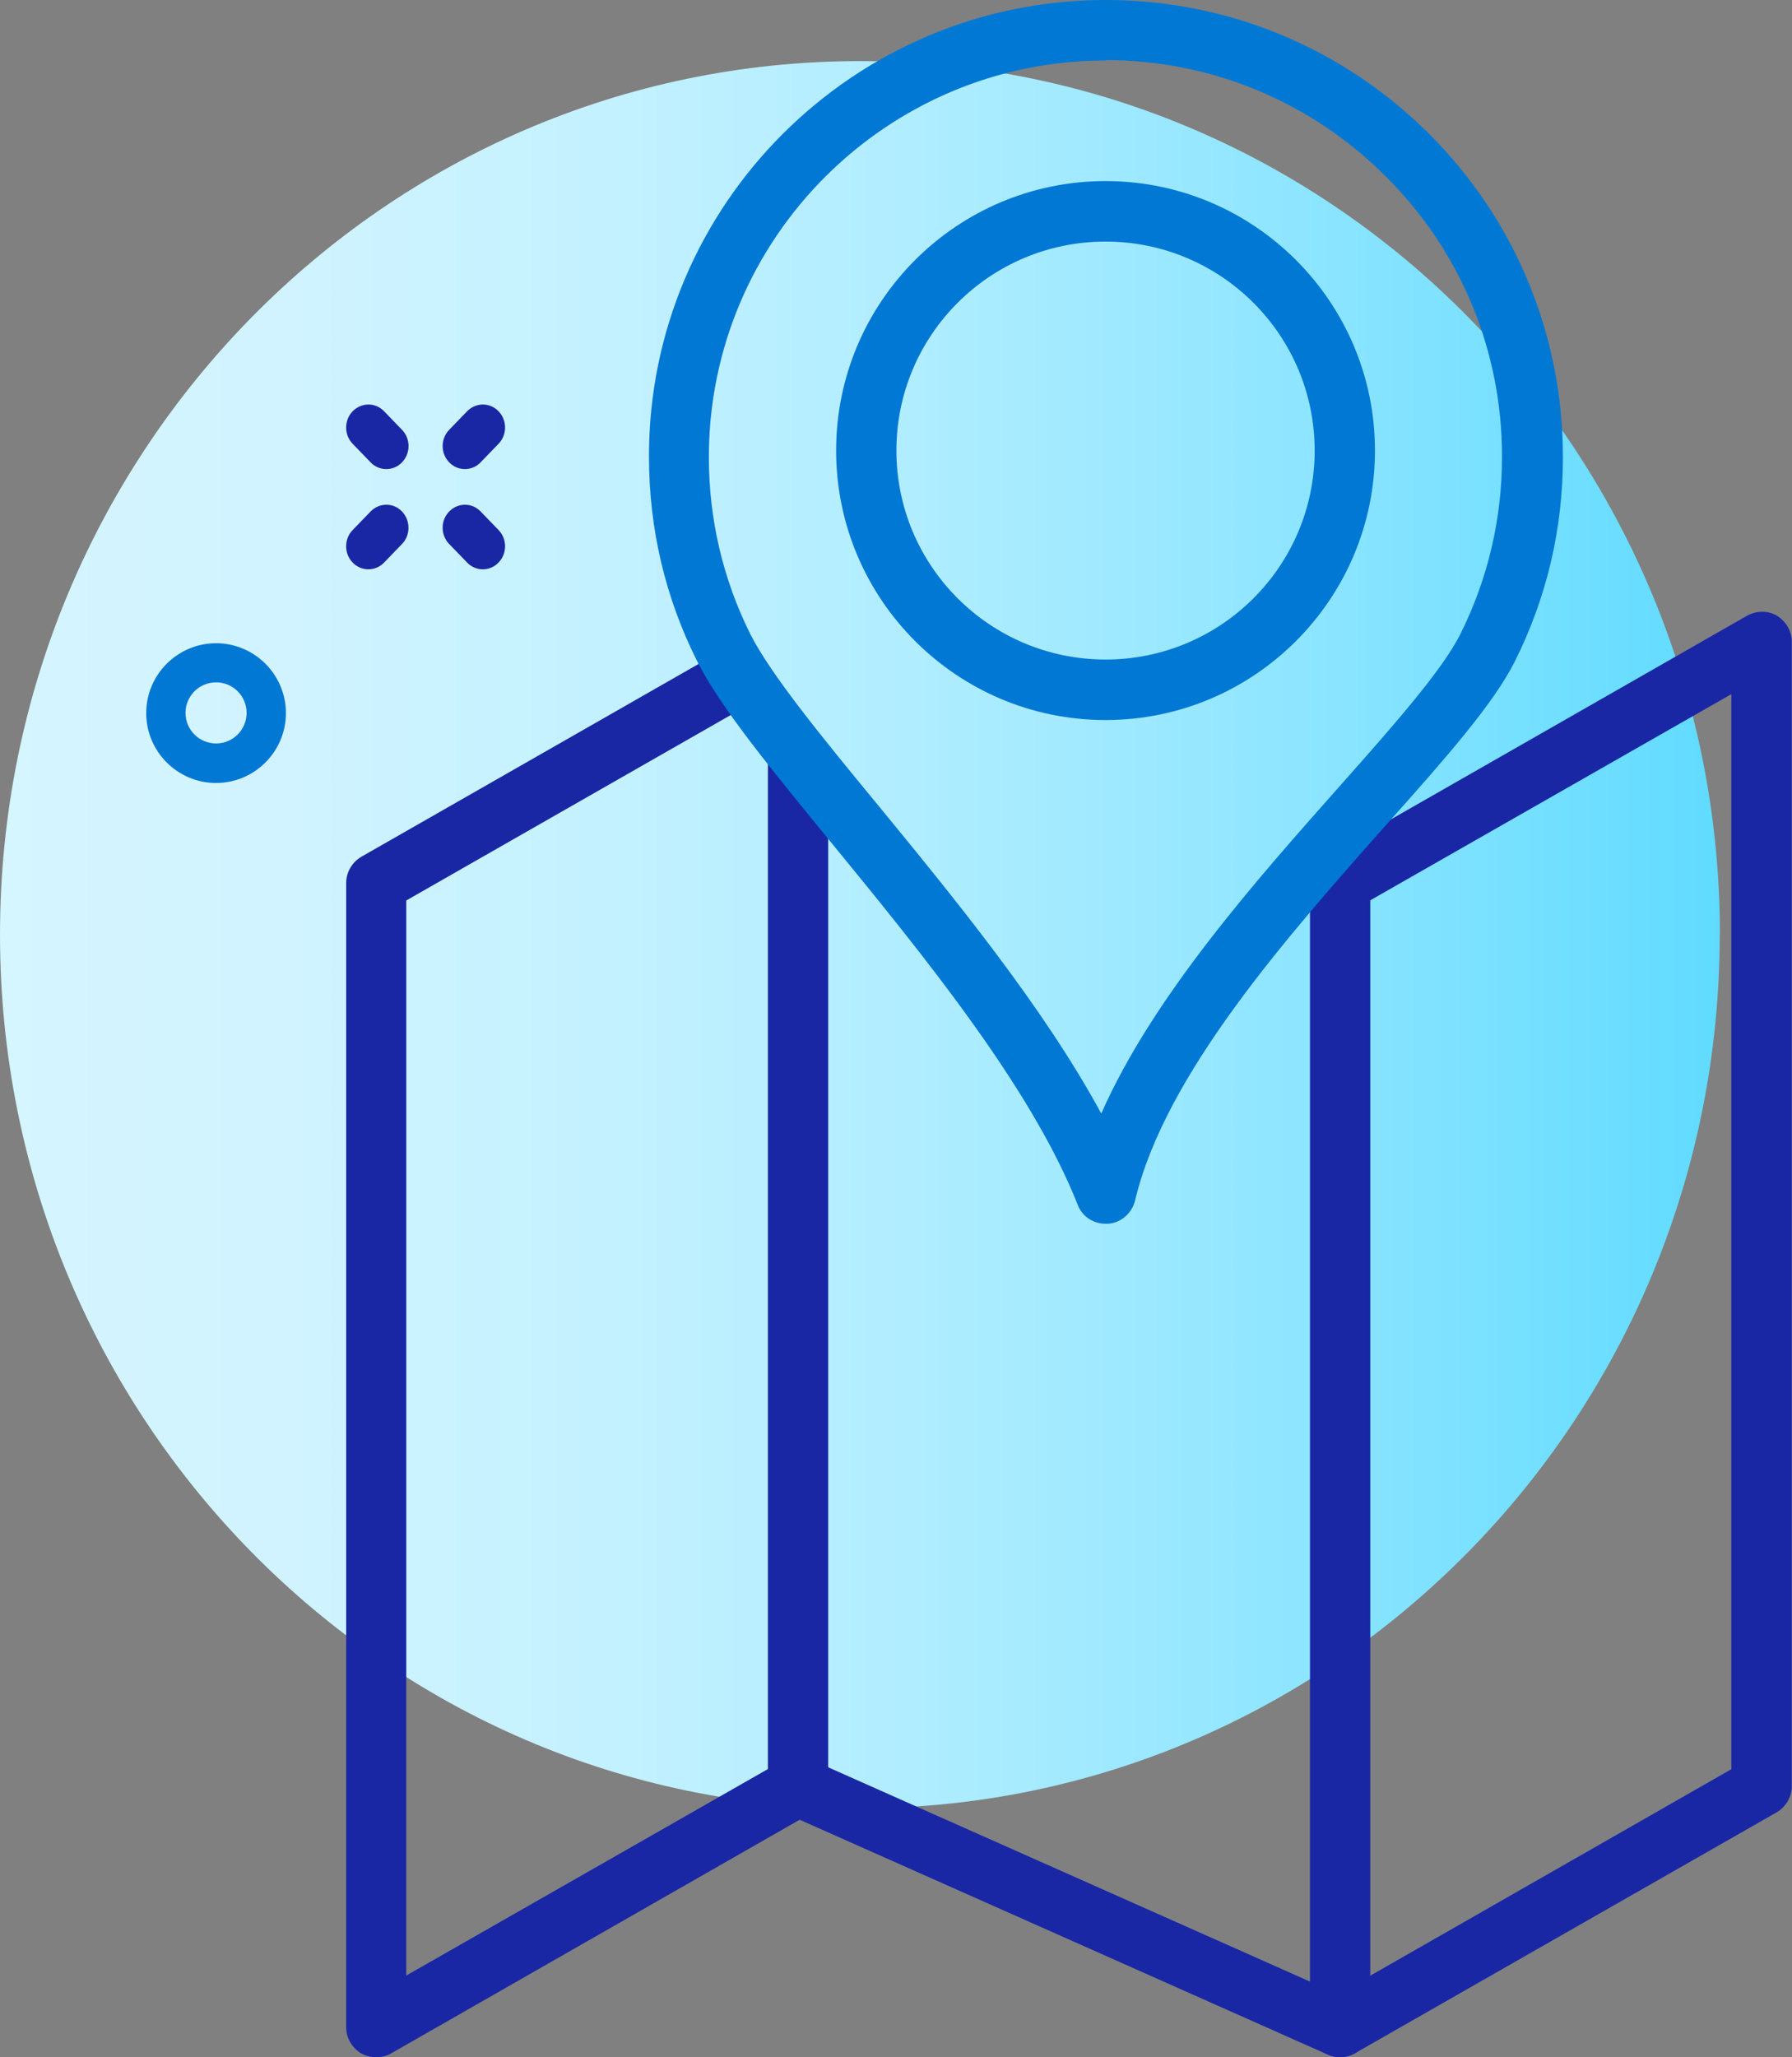 <?xml version="1.0" encoding="UTF-8"?>
<svg xmlns="http://www.w3.org/2000/svg" width="88" height="101" viewBox="0 0 88 101" fill="none">
  <rect x="0" y="0" width="88" height="101" fill="#808080" stroke="none"/>
  <g clip-path="url(#clip0_5281_21094)">
    <path d="M84.45 45.89C84.45 69.57 65.54 88.78 42.22 88.78C18.9 88.78 0 69.57 0 45.89C0 22.21 18.91 3 42.23 3C65.55 3 84.46 22.2 84.46 45.89H84.45Z" fill="url(#paint0_linear_5281_21094)"></path>
    <path d="M65.81 101C64.99 101 64.33 100.33 64.33 99.52V43.35C64.33 42.53 65 41.87 65.81 41.87C66.62 41.87 67.29 42.54 67.29 43.35V99.52C67.29 100.34 66.62 101 65.81 101Z" fill="#1927A5"></path>
    <path d="M37.71 35.13V87.71C37.71 88.53 38.38 89.19 39.19 89.19C40 89.19 40.67 88.52 40.67 87.71V37.23C39.36 36.89 38.37 36.11 37.71 35.13Z" fill="#1927A5"></path>
    <path d="M87.27 30.23C86.82 29.97 86.26 29.97 85.79 30.23L65.73 41.7L64.46 41.14C64.03 42.08 63.39 42.92 62.59 43.54L65.19 44.7C65.62 44.89 66.11 44.87 66.52 44.64L85.02 34.08V86.86L65.71 97.9L39.78 86.37C39.59 86.28 39.39 86.24 39.18 86.24C38.92 86.24 38.66 86.3 38.45 86.43L19.95 96.99V44.21L37.24 34.33C36.81 33.36 36.62 32.31 36.68 31.24L17.75 42.06C17.3 42.32 17 42.81 17 43.35V99.52C17 100.06 17.28 100.53 17.73 100.81C17.97 100.94 18.22 101 18.48 101C18.74 101 19 100.94 19.21 100.81L39.27 89.34L65.2 100.87C65.63 101.06 66.12 101.04 66.53 100.81L87.24 88.98C87.69 88.72 87.99 88.23 87.99 87.69V31.52C87.99 30.98 87.71 30.51 87.26 30.23H87.27Z" fill="#1927A5"></path>
    <path d="M54.29 60.08C53.69 60.08 53.13 59.72 52.92 59.14C50.62 53.32 45.19 46.71 40.83 41.38C37.89 37.79 35.35 34.7 34.23 32.45C32.66 29.32 31.87 25.94 31.87 22.42C31.85 10.07 41.92 0 54.3 0C60.29 0 65.92 2.34 70.18 6.57C74.41 10.8 76.75 16.45 76.75 22.44C76.75 25.96 75.96 29.33 74.39 32.47C73.34 34.57 70.89 37.34 68.05 40.52C63.22 45.97 57.2 52.76 55.74 58.94C55.59 59.56 55.05 60.04 54.41 60.08H54.3H54.29ZM54.29 2.97C43.55 2.97 34.81 11.71 34.81 22.44C34.81 25.49 35.5 28.43 36.85 31.14C37.84 33.09 40.27 36.08 43.1 39.51C46.8 44.02 51.24 49.43 54.08 54.67C56.61 48.94 61.64 43.27 65.83 38.55C68.52 35.52 70.84 32.88 71.72 31.12C73.07 28.41 73.76 25.47 73.76 22.42C73.76 17.22 71.74 12.33 68.05 8.66C64.38 4.99 59.48 2.95 54.28 2.95L54.3 2.97H54.29ZM54.29 35.35C46.99 35.35 41.06 29.42 41.06 22.12C41.06 14.82 46.99 8.89 54.29 8.89C61.59 8.89 67.52 14.82 67.52 22.12C67.52 29.42 61.59 35.35 54.29 35.35ZM54.29 11.86C48.62 11.86 44.02 16.45 44.02 22.12C44.02 27.79 48.62 32.38 54.29 32.38C59.96 32.38 64.56 27.79 64.56 22.12C64.56 16.45 59.96 11.86 54.29 11.86Z" fill="#0078D4"></path>
    <path d="M23.71 27.95C23.43 27.95 23.15 27.84 22.94 27.62L22.06 26.71C21.63 26.27 21.63 25.55 22.06 25.11C22.49 24.67 23.18 24.67 23.6 25.11L24.48 26.02C24.91 26.46 24.91 27.18 24.48 27.62C24.27 27.84 23.99 27.95 23.71 27.95Z" fill="#1927A5"></path>
    <path d="M18.97 23.03C18.69 23.03 18.41 22.92 18.2 22.7L17.32 21.79C16.89 21.35 16.89 20.63 17.32 20.19C17.75 19.75 18.44 19.75 18.86 20.19L19.74 21.1C20.17 21.54 20.17 22.26 19.74 22.7C19.53 22.92 19.25 23.03 18.97 23.03Z" fill="#1927A5"></path>
    <path d="M18.09 27.95C17.81 27.95 17.53 27.84 17.32 27.62C16.89 27.18 16.89 26.46 17.32 26.02L18.2 25.11C18.63 24.67 19.32 24.67 19.74 25.11C20.16 25.55 20.17 26.27 19.74 26.71L18.86 27.62C18.65 27.84 18.37 27.95 18.09 27.95Z" fill="#1927A5"></path>
    <path d="M22.83 23.03C22.55 23.03 22.27 22.92 22.06 22.7C21.63 22.26 21.63 21.54 22.06 21.1L22.94 20.19C23.37 19.75 24.06 19.75 24.48 20.19C24.91 20.63 24.91 21.35 24.48 21.79L23.6 22.7C23.39 22.92 23.11 23.03 22.83 23.03Z" fill="#1927A5"></path>
    <path d="M10.61 38.44C8.72 38.44 7.18 36.9 7.18 35.01C7.18 33.12 8.72 31.58 10.61 31.58C12.5 31.58 14.04 33.12 14.04 35.01C14.04 36.9 12.5 38.44 10.61 38.44ZM10.61 33.5C9.78 33.5 9.11 34.17 9.11 35C9.11 35.83 9.78 36.5 10.61 36.5C11.44 36.5 12.11 35.83 12.11 35C12.11 34.17 11.44 33.5 10.61 33.5Z" fill="#0078D4"></path>
  </g>
  <defs>
    <linearGradient id="paint0_linear_5281_21094" x1="0" y1="45.89" x2="84.449" y2="45.89" gradientUnits="userSpaceOnUse">
      <stop stop-color="#D5F5FF"></stop>
      <stop offset="0.17" stop-color="#D0F3FF"></stop>
      <stop offset="0.36" stop-color="#C3F1FF"></stop>
      <stop offset="0.56" stop-color="#ACECFF"></stop>
      <stop offset="0.76" stop-color="#8DE5FF"></stop>
      <stop offset="0.97" stop-color="#66DCFF"></stop>
      <stop offset="1" stop-color="#60DBFF"></stop>
    </linearGradient>
    <clipPath id="clip0_5281_21094">
      <rect width="88" height="101" fill="white"></rect>
    </clipPath>
  </defs>
</svg>
